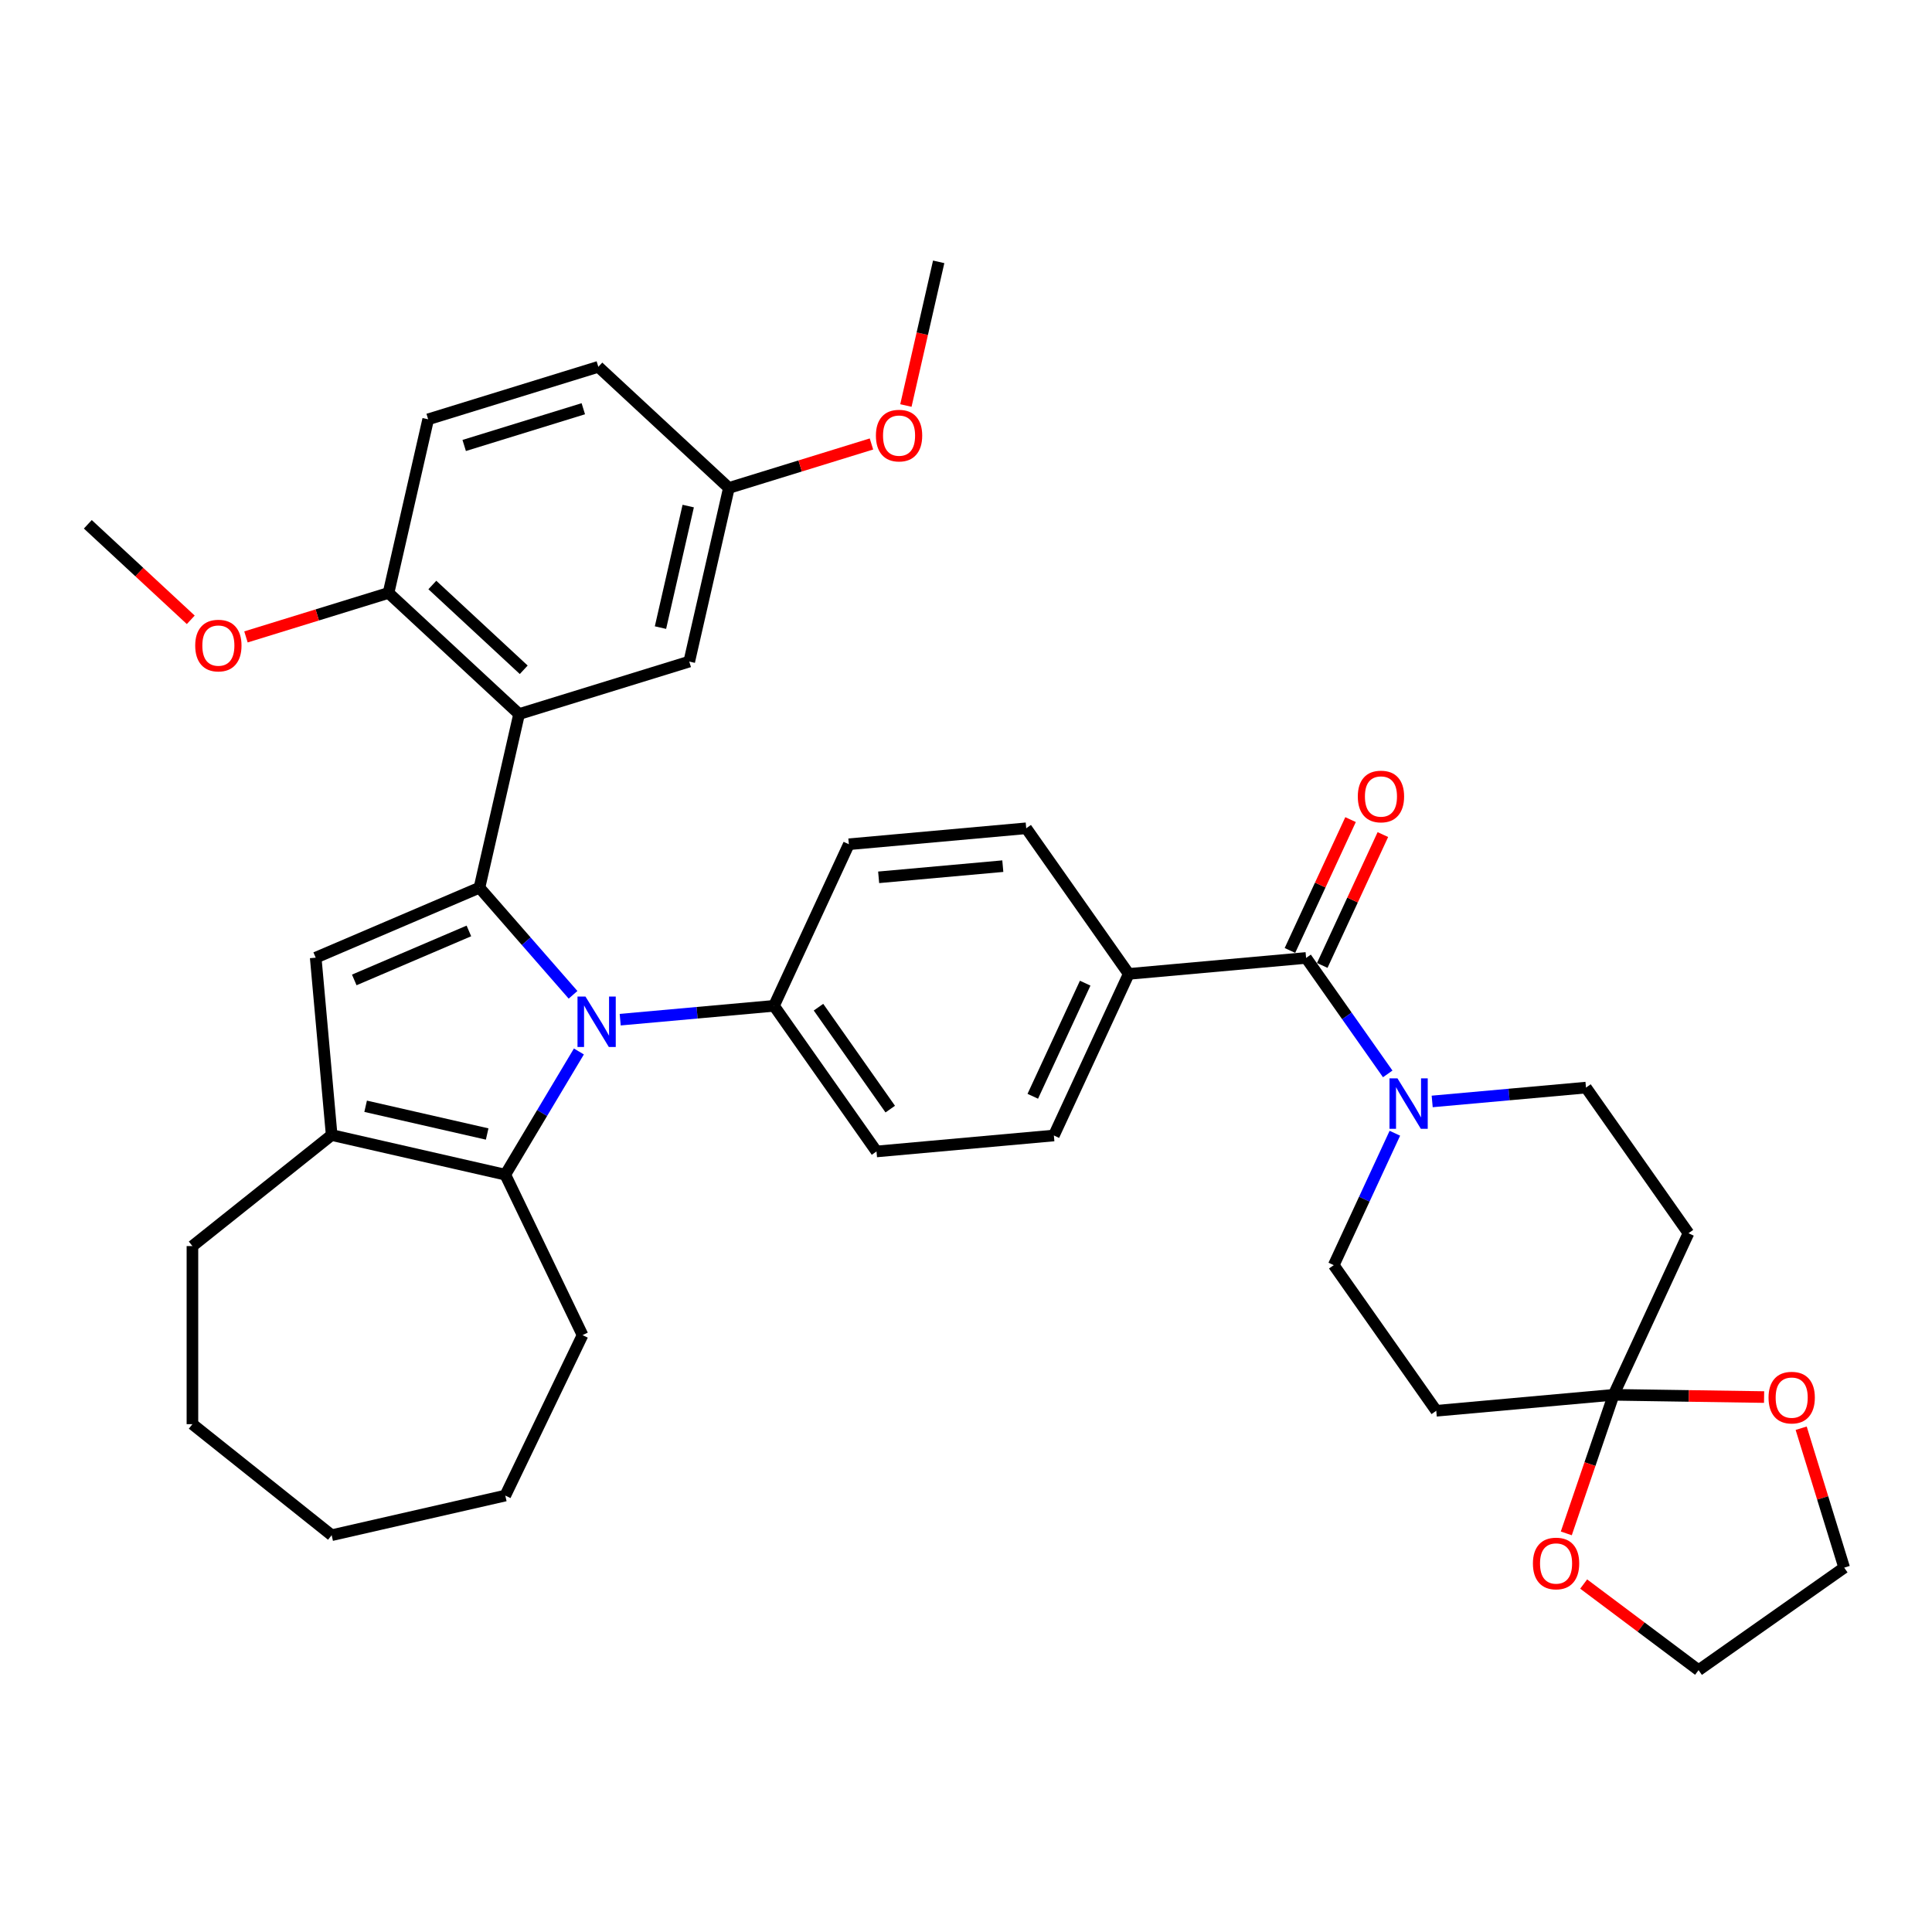 <?xml version='1.0' encoding='iso-8859-1'?>
<svg version='1.1' baseProfile='full'
              xmlns='http://www.w3.org/2000/svg'
                      xmlns:rdkit='http://www.rdkit.org/xml'
                      xmlns:xlink='http://www.w3.org/1999/xlink'
                  xml:space='preserve'
width='1000px' height='1000px' viewBox='0 0 1000 1000'>
<!-- END OF HEADER -->
<rect style='opacity:1.0;fill:#FFFFFF;stroke:none' width='1000' height='1000' x='0' y='0'> </rect>
<path class='bond-0' d='M 248.165,459.464 L 272.387,487.187' style='fill:none;fill-rule:evenodd;stroke:#000000;stroke-width:6px;stroke-linecap:butt;stroke-linejoin:miter;stroke-opacity:1' />
<path class='bond-0' d='M 272.387,487.187 L 296.608,514.911' style='fill:none;fill-rule:evenodd;stroke:#0000FF;stroke-width:6px;stroke-linecap:butt;stroke-linejoin:miter;stroke-opacity:1' />
<path class='bond-1' d='M 248.165,459.464 L 163.406,495.692' style='fill:none;fill-rule:evenodd;stroke:#000000;stroke-width:6px;stroke-linecap:butt;stroke-linejoin:miter;stroke-opacity:1' />
<path class='bond-1' d='M 242.697,481.85 L 183.366,507.209' style='fill:none;fill-rule:evenodd;stroke:#000000;stroke-width:6px;stroke-linecap:butt;stroke-linejoin:miter;stroke-opacity:1' />
<path class='bond-3' d='M 248.165,459.464 L 268.677,369.598' style='fill:none;fill-rule:evenodd;stroke:#000000;stroke-width:6px;stroke-linecap:butt;stroke-linejoin:miter;stroke-opacity:1' />
<path class='bond-2' d='M 299.637,544.236 L 280.586,576.122' style='fill:none;fill-rule:evenodd;stroke:#0000FF;stroke-width:6px;stroke-linecap:butt;stroke-linejoin:miter;stroke-opacity:1' />
<path class='bond-2' d='M 280.586,576.122 L 261.535,608.009' style='fill:none;fill-rule:evenodd;stroke:#000000;stroke-width:6px;stroke-linecap:butt;stroke-linejoin:miter;stroke-opacity:1' />
<path class='bond-8' d='M 321.016,527.781 L 360.817,524.199' style='fill:none;fill-rule:evenodd;stroke:#0000FF;stroke-width:6px;stroke-linecap:butt;stroke-linejoin:miter;stroke-opacity:1' />
<path class='bond-8' d='M 360.817,524.199 L 400.618,520.617' style='fill:none;fill-rule:evenodd;stroke:#000000;stroke-width:6px;stroke-linecap:butt;stroke-linejoin:miter;stroke-opacity:1' />
<path class='bond-4' d='M 163.406,495.692 L 171.669,587.497' style='fill:none;fill-rule:evenodd;stroke:#000000;stroke-width:6px;stroke-linecap:butt;stroke-linejoin:miter;stroke-opacity:1' />
<path class='bond-25' d='M 261.535,608.009 L 301.529,691.057' style='fill:none;fill-rule:evenodd;stroke:#000000;stroke-width:6px;stroke-linecap:butt;stroke-linejoin:miter;stroke-opacity:1' />
<path class='bond-37' d='M 261.535,608.009 L 171.669,587.497' style='fill:none;fill-rule:evenodd;stroke:#000000;stroke-width:6px;stroke-linecap:butt;stroke-linejoin:miter;stroke-opacity:1' />
<path class='bond-37' d='M 252.157,586.959 L 189.251,572.601' style='fill:none;fill-rule:evenodd;stroke:#000000;stroke-width:6px;stroke-linecap:butt;stroke-linejoin:miter;stroke-opacity:1' />
<path class='bond-11' d='M 268.677,369.598 L 201.106,306.902' style='fill:none;fill-rule:evenodd;stroke:#000000;stroke-width:6px;stroke-linecap:butt;stroke-linejoin:miter;stroke-opacity:1' />
<path class='bond-11' d='M 271.08,346.68 L 223.781,302.793' style='fill:none;fill-rule:evenodd;stroke:#000000;stroke-width:6px;stroke-linecap:butt;stroke-linejoin:miter;stroke-opacity:1' />
<path class='bond-13' d='M 268.677,369.598 L 356.758,342.429' style='fill:none;fill-rule:evenodd;stroke:#000000;stroke-width:6px;stroke-linecap:butt;stroke-linejoin:miter;stroke-opacity:1' />
<path class='bond-27' d='M 171.669,587.497 L 99.602,644.969' style='fill:none;fill-rule:evenodd;stroke:#000000;stroke-width:6px;stroke-linecap:butt;stroke-linejoin:miter;stroke-opacity:1' />
<path class='bond-5' d='M 676.034,495.829 L 584.229,504.092' style='fill:none;fill-rule:evenodd;stroke:#000000;stroke-width:6px;stroke-linecap:butt;stroke-linejoin:miter;stroke-opacity:1' />
<path class='bond-6' d='M 676.034,495.829 L 697.158,525.838' style='fill:none;fill-rule:evenodd;stroke:#000000;stroke-width:6px;stroke-linecap:butt;stroke-linejoin:miter;stroke-opacity:1' />
<path class='bond-6' d='M 697.158,525.838 L 718.283,555.847' style='fill:none;fill-rule:evenodd;stroke:#0000FF;stroke-width:6px;stroke-linecap:butt;stroke-linejoin:miter;stroke-opacity:1' />
<path class='bond-18' d='M 684.398,499.704 L 700.086,465.84' style='fill:none;fill-rule:evenodd;stroke:#000000;stroke-width:6px;stroke-linecap:butt;stroke-linejoin:miter;stroke-opacity:1' />
<path class='bond-18' d='M 700.086,465.84 L 715.774,431.976' style='fill:none;fill-rule:evenodd;stroke:#FF0000;stroke-width:6px;stroke-linecap:butt;stroke-linejoin:miter;stroke-opacity:1' />
<path class='bond-18' d='M 667.67,491.954 L 683.359,458.091' style='fill:none;fill-rule:evenodd;stroke:#000000;stroke-width:6px;stroke-linecap:butt;stroke-linejoin:miter;stroke-opacity:1' />
<path class='bond-18' d='M 683.359,458.091 L 699.047,424.227' style='fill:none;fill-rule:evenodd;stroke:#FF0000;stroke-width:6px;stroke-linecap:butt;stroke-linejoin:miter;stroke-opacity:1' />
<path class='bond-14' d='M 721.978,586.56 L 706.162,620.701' style='fill:none;fill-rule:evenodd;stroke:#0000FF;stroke-width:6px;stroke-linecap:butt;stroke-linejoin:miter;stroke-opacity:1' />
<path class='bond-14' d='M 706.162,620.701 L 690.346,654.841' style='fill:none;fill-rule:evenodd;stroke:#000000;stroke-width:6px;stroke-linecap:butt;stroke-linejoin:miter;stroke-opacity:1' />
<path class='bond-15' d='M 741.297,570.105 L 781.098,566.523' style='fill:none;fill-rule:evenodd;stroke:#0000FF;stroke-width:6px;stroke-linecap:butt;stroke-linejoin:miter;stroke-opacity:1' />
<path class='bond-15' d='M 781.098,566.523 L 820.898,562.941' style='fill:none;fill-rule:evenodd;stroke:#000000;stroke-width:6px;stroke-linecap:butt;stroke-linejoin:miter;stroke-opacity:1' />
<path class='bond-7' d='M 835.21,721.953 L 873.957,638.316' style='fill:none;fill-rule:evenodd;stroke:#000000;stroke-width:6px;stroke-linecap:butt;stroke-linejoin:miter;stroke-opacity:1' />
<path class='bond-16' d='M 835.21,721.953 L 874.149,722.536' style='fill:none;fill-rule:evenodd;stroke:#000000;stroke-width:6px;stroke-linecap:butt;stroke-linejoin:miter;stroke-opacity:1' />
<path class='bond-16' d='M 874.149,722.536 L 913.089,723.118' style='fill:none;fill-rule:evenodd;stroke:#FF0000;stroke-width:6px;stroke-linecap:butt;stroke-linejoin:miter;stroke-opacity:1' />
<path class='bond-17' d='M 835.21,721.953 L 822.961,757.816' style='fill:none;fill-rule:evenodd;stroke:#000000;stroke-width:6px;stroke-linecap:butt;stroke-linejoin:miter;stroke-opacity:1' />
<path class='bond-17' d='M 822.961,757.816 L 810.712,793.678' style='fill:none;fill-rule:evenodd;stroke:#FF0000;stroke-width:6px;stroke-linecap:butt;stroke-linejoin:miter;stroke-opacity:1' />
<path class='bond-41' d='M 835.21,721.953 L 743.404,730.216' style='fill:none;fill-rule:evenodd;stroke:#000000;stroke-width:6px;stroke-linecap:butt;stroke-linejoin:miter;stroke-opacity:1' />
<path class='bond-19' d='M 400.618,520.617 L 453.676,595.992' style='fill:none;fill-rule:evenodd;stroke:#000000;stroke-width:6px;stroke-linecap:butt;stroke-linejoin:miter;stroke-opacity:1' />
<path class='bond-19' d='M 423.651,521.312 L 460.792,574.074' style='fill:none;fill-rule:evenodd;stroke:#000000;stroke-width:6px;stroke-linecap:butt;stroke-linejoin:miter;stroke-opacity:1' />
<path class='bond-20' d='M 400.618,520.617 L 439.365,436.98' style='fill:none;fill-rule:evenodd;stroke:#000000;stroke-width:6px;stroke-linecap:butt;stroke-linejoin:miter;stroke-opacity:1' />
<path class='bond-9' d='M 743.404,730.216 L 690.346,654.841' style='fill:none;fill-rule:evenodd;stroke:#000000;stroke-width:6px;stroke-linecap:butt;stroke-linejoin:miter;stroke-opacity:1' />
<path class='bond-10' d='M 873.957,638.316 L 820.898,562.941' style='fill:none;fill-rule:evenodd;stroke:#000000;stroke-width:6px;stroke-linecap:butt;stroke-linejoin:miter;stroke-opacity:1' />
<path class='bond-23' d='M 201.106,306.902 L 221.618,217.037' style='fill:none;fill-rule:evenodd;stroke:#000000;stroke-width:6px;stroke-linecap:butt;stroke-linejoin:miter;stroke-opacity:1' />
<path class='bond-28' d='M 201.106,306.902 L 164.209,318.284' style='fill:none;fill-rule:evenodd;stroke:#000000;stroke-width:6px;stroke-linecap:butt;stroke-linejoin:miter;stroke-opacity:1' />
<path class='bond-28' d='M 164.209,318.284 L 127.312,329.665' style='fill:none;fill-rule:evenodd;stroke:#FF0000;stroke-width:6px;stroke-linecap:butt;stroke-linejoin:miter;stroke-opacity:1' />
<path class='bond-12' d='M 584.229,504.092 L 531.17,428.717' style='fill:none;fill-rule:evenodd;stroke:#000000;stroke-width:6px;stroke-linecap:butt;stroke-linejoin:miter;stroke-opacity:1' />
<path class='bond-39' d='M 584.229,504.092 L 545.482,587.729' style='fill:none;fill-rule:evenodd;stroke:#000000;stroke-width:6px;stroke-linecap:butt;stroke-linejoin:miter;stroke-opacity:1' />
<path class='bond-39' d='M 561.689,508.888 L 534.566,567.434' style='fill:none;fill-rule:evenodd;stroke:#000000;stroke-width:6px;stroke-linecap:butt;stroke-linejoin:miter;stroke-opacity:1' />
<path class='bond-24' d='M 356.758,342.429 L 377.269,252.563' style='fill:none;fill-rule:evenodd;stroke:#000000;stroke-width:6px;stroke-linecap:butt;stroke-linejoin:miter;stroke-opacity:1' />
<path class='bond-24' d='M 341.862,324.847 L 356.22,261.941' style='fill:none;fill-rule:evenodd;stroke:#000000;stroke-width:6px;stroke-linecap:butt;stroke-linejoin:miter;stroke-opacity:1' />
<path class='bond-31' d='M 932.283,739.242 L 943.414,775.327' style='fill:none;fill-rule:evenodd;stroke:#FF0000;stroke-width:6px;stroke-linecap:butt;stroke-linejoin:miter;stroke-opacity:1' />
<path class='bond-31' d='M 943.414,775.327 L 954.545,811.413' style='fill:none;fill-rule:evenodd;stroke:#000000;stroke-width:6px;stroke-linecap:butt;stroke-linejoin:miter;stroke-opacity:1' />
<path class='bond-30' d='M 819.705,819.893 L 849.438,842.182' style='fill:none;fill-rule:evenodd;stroke:#FF0000;stroke-width:6px;stroke-linecap:butt;stroke-linejoin:miter;stroke-opacity:1' />
<path class='bond-30' d='M 849.438,842.182 L 879.171,864.472' style='fill:none;fill-rule:evenodd;stroke:#000000;stroke-width:6px;stroke-linecap:butt;stroke-linejoin:miter;stroke-opacity:1' />
<path class='bond-22' d='M 453.676,595.992 L 545.482,587.729' style='fill:none;fill-rule:evenodd;stroke:#000000;stroke-width:6px;stroke-linecap:butt;stroke-linejoin:miter;stroke-opacity:1' />
<path class='bond-21' d='M 439.365,436.98 L 531.17,428.717' style='fill:none;fill-rule:evenodd;stroke:#000000;stroke-width:6px;stroke-linecap:butt;stroke-linejoin:miter;stroke-opacity:1' />
<path class='bond-21' d='M 454.788,454.101 L 519.052,448.318' style='fill:none;fill-rule:evenodd;stroke:#000000;stroke-width:6px;stroke-linecap:butt;stroke-linejoin:miter;stroke-opacity:1' />
<path class='bond-38' d='M 221.618,217.037 L 309.699,189.867' style='fill:none;fill-rule:evenodd;stroke:#000000;stroke-width:6px;stroke-linecap:butt;stroke-linejoin:miter;stroke-opacity:1' />
<path class='bond-38' d='M 240.264,230.578 L 301.921,211.559' style='fill:none;fill-rule:evenodd;stroke:#000000;stroke-width:6px;stroke-linecap:butt;stroke-linejoin:miter;stroke-opacity:1' />
<path class='bond-26' d='M 377.269,252.563 L 309.699,189.867' style='fill:none;fill-rule:evenodd;stroke:#000000;stroke-width:6px;stroke-linecap:butt;stroke-linejoin:miter;stroke-opacity:1' />
<path class='bond-29' d='M 377.269,252.563 L 414.166,241.182' style='fill:none;fill-rule:evenodd;stroke:#000000;stroke-width:6px;stroke-linecap:butt;stroke-linejoin:miter;stroke-opacity:1' />
<path class='bond-29' d='M 414.166,241.182 L 451.063,229.801' style='fill:none;fill-rule:evenodd;stroke:#FF0000;stroke-width:6px;stroke-linecap:butt;stroke-linejoin:miter;stroke-opacity:1' />
<path class='bond-34' d='M 301.529,691.057 L 261.535,774.105' style='fill:none;fill-rule:evenodd;stroke:#000000;stroke-width:6px;stroke-linecap:butt;stroke-linejoin:miter;stroke-opacity:1' />
<path class='bond-35' d='M 99.602,644.969 L 99.602,737.145' style='fill:none;fill-rule:evenodd;stroke:#000000;stroke-width:6px;stroke-linecap:butt;stroke-linejoin:miter;stroke-opacity:1' />
<path class='bond-32' d='M 98.737,320.815 L 72.096,296.096' style='fill:none;fill-rule:evenodd;stroke:#FF0000;stroke-width:6px;stroke-linecap:butt;stroke-linejoin:miter;stroke-opacity:1' />
<path class='bond-32' d='M 72.096,296.096 L 45.455,271.376' style='fill:none;fill-rule:evenodd;stroke:#000000;stroke-width:6px;stroke-linecap:butt;stroke-linejoin:miter;stroke-opacity:1' />
<path class='bond-33' d='M 468.89,209.89 L 477.376,172.709' style='fill:none;fill-rule:evenodd;stroke:#FF0000;stroke-width:6px;stroke-linecap:butt;stroke-linejoin:miter;stroke-opacity:1' />
<path class='bond-33' d='M 477.376,172.709 L 485.862,135.528' style='fill:none;fill-rule:evenodd;stroke:#000000;stroke-width:6px;stroke-linecap:butt;stroke-linejoin:miter;stroke-opacity:1' />
<path class='bond-42' d='M 879.171,864.472 L 954.545,811.413' style='fill:none;fill-rule:evenodd;stroke:#000000;stroke-width:6px;stroke-linecap:butt;stroke-linejoin:miter;stroke-opacity:1' />
<path class='bond-40' d='M 261.535,774.105 L 171.669,794.616' style='fill:none;fill-rule:evenodd;stroke:#000000;stroke-width:6px;stroke-linecap:butt;stroke-linejoin:miter;stroke-opacity:1' />
<path class='bond-36' d='M 99.602,737.145 L 171.669,794.616' style='fill:none;fill-rule:evenodd;stroke:#000000;stroke-width:6px;stroke-linecap:butt;stroke-linejoin:miter;stroke-opacity:1' />
<path  class='atom-1' d='M 303.042 515.827
L 311.596 529.654
Q 312.444 531.018, 313.808 533.488
Q 315.172 535.959, 315.246 536.106
L 315.246 515.827
L 318.712 515.827
L 318.712 541.932
L 315.135 541.932
L 305.954 526.815
Q 304.885 525.045, 303.742 523.017
Q 302.636 520.989, 302.304 520.363
L 302.304 541.932
L 298.912 541.932
L 298.912 515.827
L 303.042 515.827
' fill='#0000FF'/>
<path  class='atom-7' d='M 723.322 558.151
L 731.876 571.978
Q 732.724 573.342, 734.089 575.813
Q 735.453 578.283, 735.527 578.43
L 735.527 558.151
L 738.992 558.151
L 738.992 584.256
L 735.416 584.256
L 726.235 569.139
Q 725.166 567.369, 724.023 565.341
Q 722.917 563.313, 722.585 562.687
L 722.585 584.256
L 719.193 584.256
L 719.193 558.151
L 723.322 558.151
' fill='#0000FF'/>
<path  class='atom-17' d='M 915.393 723.406
Q 915.393 717.138, 918.49 713.635
Q 921.587 710.132, 927.376 710.132
Q 933.165 710.132, 936.262 713.635
Q 939.359 717.138, 939.359 723.406
Q 939.359 729.747, 936.225 733.361
Q 933.091 736.937, 927.376 736.937
Q 921.624 736.937, 918.49 733.361
Q 915.393 729.784, 915.393 723.406
M 927.376 733.987
Q 931.358 733.987, 933.496 731.333
Q 935.672 728.641, 935.672 723.406
Q 935.672 718.281, 933.496 715.7
Q 931.358 713.082, 927.376 713.082
Q 923.394 713.082, 921.219 715.663
Q 919.08 718.244, 919.08 723.406
Q 919.08 728.678, 921.219 731.333
Q 923.394 733.987, 927.376 733.987
' fill='#FF0000'/>
<path  class='atom-18' d='M 793.434 809.256
Q 793.434 802.988, 796.531 799.485
Q 799.628 795.983, 805.417 795.983
Q 811.206 795.983, 814.303 799.485
Q 817.4 802.988, 817.4 809.256
Q 817.4 815.598, 814.266 819.211
Q 811.132 822.788, 805.417 822.788
Q 799.665 822.788, 796.531 819.211
Q 793.434 815.635, 793.434 809.256
M 805.417 819.838
Q 809.399 819.838, 811.538 817.183
Q 813.713 814.492, 813.713 809.256
Q 813.713 804.131, 811.538 801.55
Q 809.399 798.932, 805.417 798.932
Q 801.435 798.932, 799.26 801.513
Q 797.121 804.094, 797.121 809.256
Q 797.121 814.528, 799.26 817.183
Q 801.435 819.838, 805.417 819.838
' fill='#FF0000'/>
<path  class='atom-19' d='M 702.798 412.266
Q 702.798 405.997, 705.896 402.495
Q 708.993 398.992, 714.781 398.992
Q 720.57 398.992, 723.667 402.495
Q 726.764 405.997, 726.764 412.266
Q 726.764 418.607, 723.63 422.221
Q 720.496 425.797, 714.781 425.797
Q 709.03 425.797, 705.896 422.221
Q 702.798 418.644, 702.798 412.266
M 714.781 422.847
Q 718.763 422.847, 720.902 420.193
Q 723.077 417.501, 723.077 412.266
Q 723.077 407.14, 720.902 404.56
Q 718.763 401.942, 714.781 401.942
Q 710.799 401.942, 708.624 404.523
Q 706.485 407.104, 706.485 412.266
Q 706.485 417.538, 708.624 420.193
Q 710.799 422.847, 714.781 422.847
' fill='#FF0000'/>
<path  class='atom-29' d='M 101.042 334.146
Q 101.042 327.878, 104.139 324.375
Q 107.236 320.872, 113.025 320.872
Q 118.814 320.872, 121.911 324.375
Q 125.008 327.878, 125.008 334.146
Q 125.008 340.487, 121.874 344.101
Q 118.74 347.677, 113.025 347.677
Q 107.273 347.677, 104.139 344.101
Q 101.042 340.524, 101.042 334.146
M 113.025 344.728
Q 117.007 344.728, 119.145 342.073
Q 121.321 339.381, 121.321 334.146
Q 121.321 329.021, 119.145 326.44
Q 117.007 323.822, 113.025 323.822
Q 109.043 323.822, 106.867 326.403
Q 104.729 328.984, 104.729 334.146
Q 104.729 339.418, 106.867 342.073
Q 109.043 344.728, 113.025 344.728
' fill='#FF0000'/>
<path  class='atom-30' d='M 453.368 225.468
Q 453.368 219.2, 456.465 215.697
Q 459.562 212.194, 465.351 212.194
Q 471.14 212.194, 474.237 215.697
Q 477.334 219.2, 477.334 225.468
Q 477.334 231.809, 474.2 235.423
Q 471.066 238.999, 465.351 238.999
Q 459.599 238.999, 456.465 235.423
Q 453.368 231.846, 453.368 225.468
M 465.351 236.049
Q 469.333 236.049, 471.471 233.395
Q 473.647 230.703, 473.647 225.468
Q 473.647 220.343, 471.471 217.762
Q 469.333 215.144, 465.351 215.144
Q 461.369 215.144, 459.193 217.725
Q 457.055 220.306, 457.055 225.468
Q 457.055 230.74, 459.193 233.395
Q 461.369 236.049, 465.351 236.049
' fill='#FF0000'/>
</svg>
